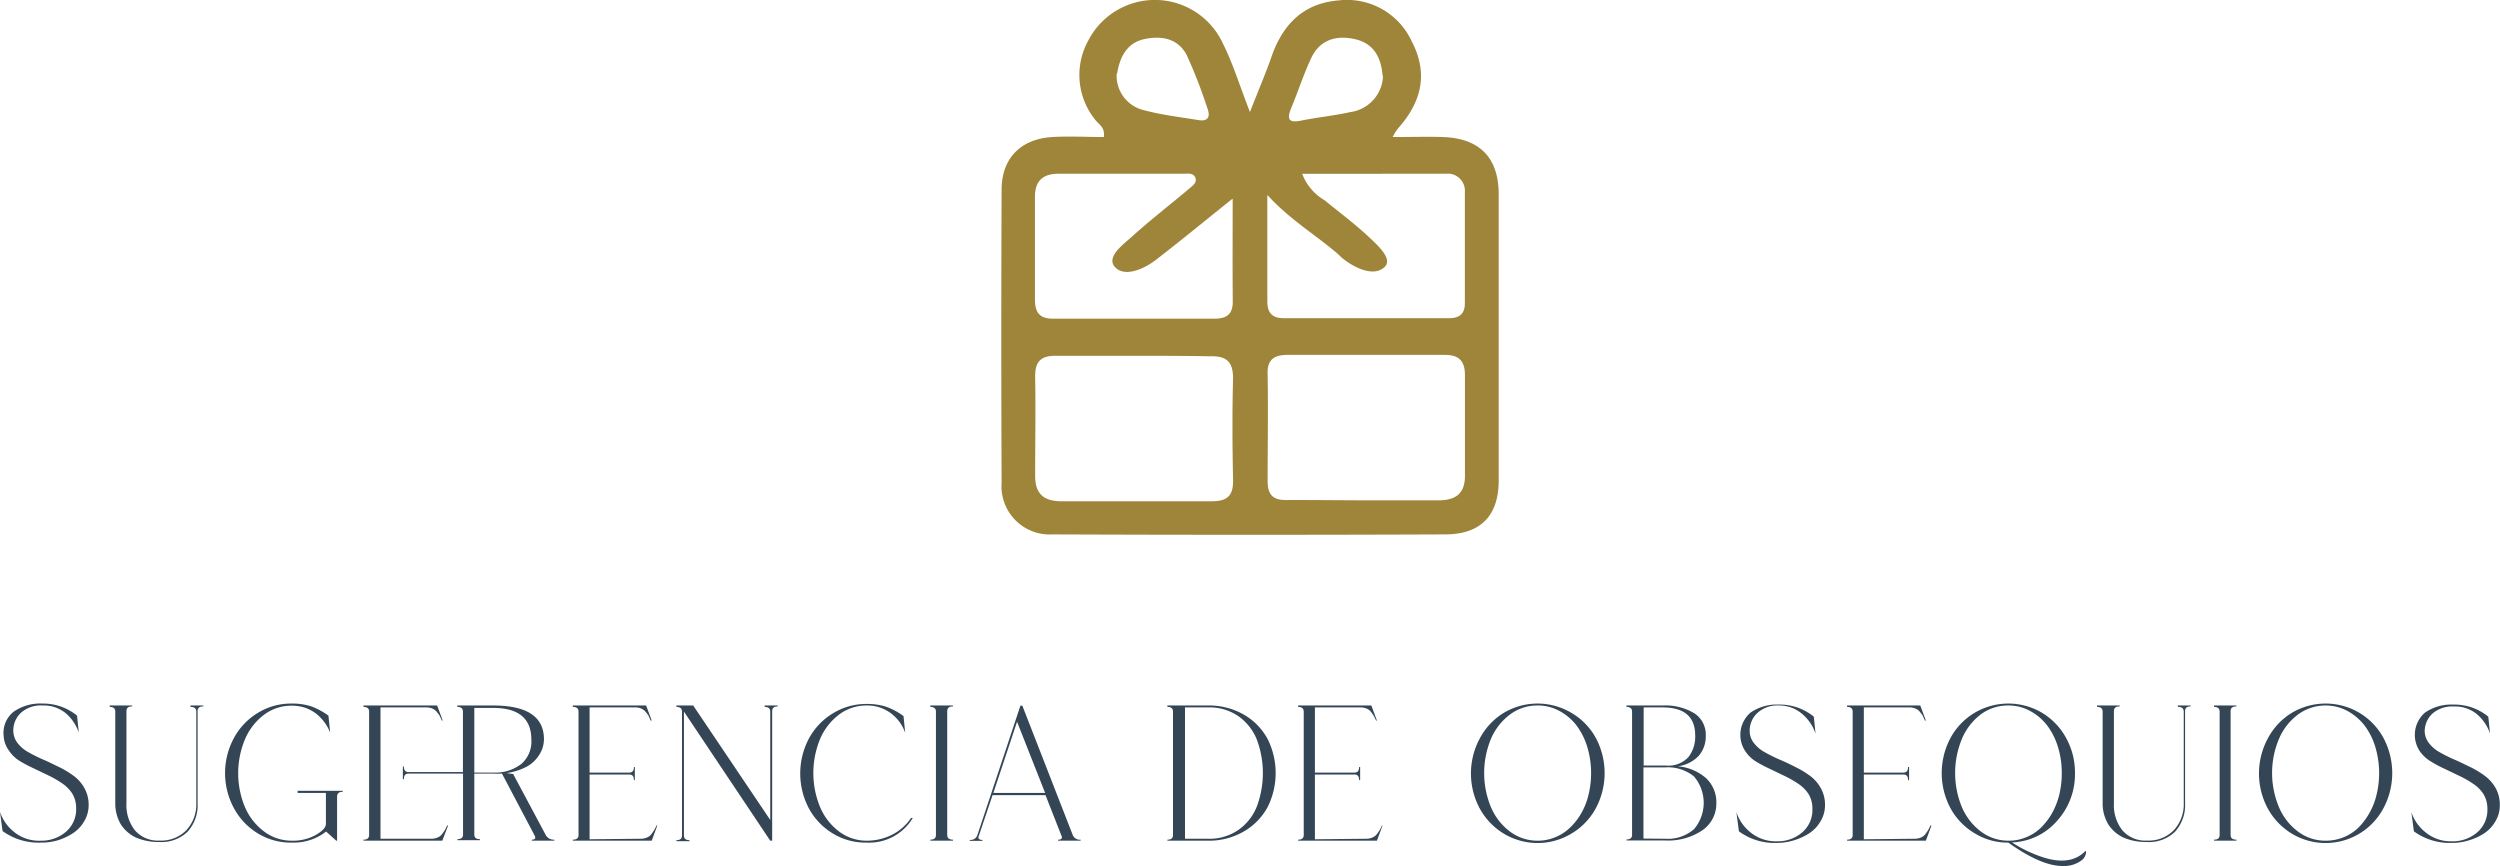 <svg xmlns="http://www.w3.org/2000/svg" viewBox="0 0 245.93 85.19"><defs><style>.cls-1{fill:#9e853a;}.cls-2{opacity:0.99;}.cls-3{fill:#324454;}</style></defs><g id="Capa_2" data-name="Capa 2"><g id="Capa_1-2" data-name="Capa 1"><g id="JSIWUV"><path class="cls-1" d="M137,13.48c1.85,0,3.39-.05,4.93,0,3.6.12,5.49,2,5.5,5.62q0,14.09,0,28.16c0,3.47-1.77,5.29-5.23,5.31q-19.34.08-38.67,0a4.74,4.74,0,0,1-5-5.08q-.06-14.42,0-28.83c0-3.09,1.89-5,5-5.18,1.69-.1,3.38,0,5.06,0,.13-1-.54-1.26-.86-1.71A7,7,0,0,1,107.05,4a7.37,7.37,0,0,1,13.25.28c1,2,1.64,4.13,2.66,6.74.83-2.12,1.54-3.78,2.13-5.47,1.11-3.17,3.15-5.24,6.6-5.51a7,7,0,0,1,7.17,4c1.67,3.17,1,6-1.36,8.62A5.57,5.57,0,0,0,137,13.48ZM111.64,35c-2.61,0-5.21,0-7.81,0-1.39,0-2,.52-2,2,.06,3.27,0,6.55,0,9.82,0,1.83.92,2.5,2.64,2.49,4.91,0,9.82,0,14.73,0,1.54,0,2.13-.55,2.1-2.09-.07-3.35-.09-6.7,0-10,0-1.71-.72-2.22-2.29-2.17C116.55,35,114.09,35,111.64,35ZM134.1,49.22c2.46,0,4.92,0,7.37,0,1.74,0,2.66-.66,2.64-2.48,0-3.28,0-6.55,0-9.83,0-1.45-.63-2-2-2q-7.71,0-15.41,0c-1.35,0-2.07.44-2,1.93.06,3.5,0,7,0,10.49,0,1.34.53,1.88,1.85,1.86C129,49.18,131.57,49.21,134.1,49.22Zm-6-32.12a5.1,5.1,0,0,0,2.19,2.59c1.44,1.18,2.94,2.29,4.29,3.55.89.83,2.45,2.21,1.65,3-1,1-2.78.22-4-.7-.24-.17-.44-.4-.66-.59-2.17-1.87-4.66-3.32-6.9-5.77,0,3.8,0,7.13,0,10.47,0,1.1.46,1.65,1.59,1.65q8.16,0,16.3,0c1,0,1.54-.43,1.54-1.46,0-3.65,0-7.29,0-10.94a1.68,1.68,0,0,0-1.84-1.81C137.62,17.09,133,17.1,128.14,17.1Zm-6.88,2.47c-2.78,2.22-5.12,4.15-7.52,6-1.21.93-3.07,1.71-4,.72s.75-2.21,1.64-3c1.82-1.65,3.77-3.15,5.64-4.73.32-.27.8-.58.61-1.08s-.75-.39-1.17-.39c-4.09,0-8.19,0-12.28,0-1.56,0-2.34.71-2.33,2.3,0,3.35,0,6.7,0,10.05,0,1.28.43,1.92,1.81,1.91,5.28,0,10.57,0,15.85,0,1.18,0,1.81-.42,1.8-1.69C121.24,26.45,121.26,23.26,121.26,19.57Zm14.79-12.1c-.14-1.8-.85-3.2-2.73-3.62s-3.47.08-4.31,1.9c-.76,1.62-1.3,3.33-2,5-.41,1.06-.09,1.34,1,1.12,1.6-.33,3.24-.48,4.84-.84A3.72,3.72,0,0,0,136.05,7.47Zm-26.16-.21a3.47,3.47,0,0,0,2.57,3.55c1.78.49,3.63.7,5.45,1,1,.17,1.21-.35.9-1.17a50.3,50.3,0,0,0-2-5.16c-.85-1.7-2.49-2-4.21-1.63S110.14,5.65,109.89,7.26Z"></path></g><g class="cls-2"><path class="cls-3" d="M1.31,71.94a2,2,0,0,0,.43,1.17A3.44,3.44,0,0,0,2.8,74a15.07,15.07,0,0,0,1.45.72c.52.22,1,.47,1.57.74a9.17,9.17,0,0,1,1.44.87,3.73,3.73,0,0,1,1.05,1.21,3.33,3.33,0,0,1,.41,1.64,3.05,3.05,0,0,1-.45,1.63A3.45,3.45,0,0,1,7.12,82a5.81,5.81,0,0,1-1.5.68A5.69,5.69,0,0,1,4,82.89,6,6,0,0,1,.25,81.75L0,79.86a4.22,4.22,0,0,0,1.41,2A3.87,3.87,0,0,0,4,82.7a3.68,3.68,0,0,0,2.49-.88,2.91,2.91,0,0,0,1-2.32,2.74,2.74,0,0,0-.39-1.45,3.58,3.58,0,0,0-1-1,10.32,10.32,0,0,0-1.36-.78l-1.5-.72a12.72,12.72,0,0,1-1.38-.74,3.51,3.51,0,0,1-1-1A2.67,2.67,0,0,1,.36,72.4a2.65,2.65,0,0,1,1-2.4,4.59,4.59,0,0,1,2.81-.79A5.26,5.26,0,0,1,7.58,70.4l.17,1.67a4.31,4.31,0,0,0-1.32-1.94,3.42,3.42,0,0,0-2.27-.73,2.91,2.91,0,0,0-2.09.71A2.38,2.38,0,0,0,1.31,71.94Z"></path><path class="cls-3" d="M18.73,69.4H20v.09c-.37,0-.56.15-.56.46V79a3.88,3.88,0,0,1-1,2.83,3.69,3.69,0,0,1-2.76,1,5.67,5.67,0,0,1-2.24-.41,3.55,3.55,0,0,1-1.53-1.29A4,4,0,0,1,11.34,79V70c0-.31-.18-.46-.55-.46V69.4H13v.09c-.38,0-.56.15-.56.46V79a4,4,0,0,0,.84,2.69,3,3,0,0,0,2.4,1,3.49,3.49,0,0,0,2.63-1,3.74,3.74,0,0,0,1-2.68V70c0-.31-.19-.46-.56-.46Z"></path><path class="cls-3" d="M29.28,77.79h4.44v.1c-.38,0-.56.16-.56.47V82.7h-.08l-1-.9a5.18,5.18,0,0,1-3.32,1.09A6.25,6.25,0,0,1,25.39,82,6.54,6.54,0,0,1,23,79.48a7.27,7.27,0,0,1,0-6.86,6.5,6.5,0,0,1,2.36-2.49,6.24,6.24,0,0,1,3.34-.92,6.09,6.09,0,0,1,1.9.27,6.88,6.88,0,0,1,1.71.92l.17,1.67a4.58,4.58,0,0,0-.55-1,4.35,4.35,0,0,0-.81-.85,3.91,3.91,0,0,0-1.09-.59,4.16,4.16,0,0,0-1.33-.21,4.48,4.48,0,0,0-2.71.88,5.89,5.89,0,0,0-1.88,2.4,8.67,8.67,0,0,0,0,6.73A5.89,5.89,0,0,0,26,81.81a4.49,4.49,0,0,0,2.71.89,4.64,4.64,0,0,0,2.35-.56c.65-.38,1-.74,1-1.1V78H29.28Z"></path><path class="cls-3" d="M42.41,82.51a1.54,1.54,0,0,0,.63-.12,1.05,1.05,0,0,0,.47-.37c.13-.17.21-.3.27-.39a4.41,4.41,0,0,0,.2-.42h.1l-.57,1.49H35.76v-.1c.36,0,.55-.15.55-.45V70c0-.31-.19-.46-.55-.46V69.4H43l.55,1.48h-.09a2.82,2.82,0,0,0-.2-.42c0-.09-.14-.22-.26-.39a1.13,1.13,0,0,0-.47-.37,1.54,1.54,0,0,0-.63-.11H37.43V82.51Zm11.28-.36a.89.89,0,0,0,.84.45v.1H52.31v-.1c.34,0,.43-.15.26-.45L49.38,76.1a8.44,8.44,0,0,1-.87,0H46.66v6c0,.3.19.45.55.45v.1H45v-.1c.37,0,.55-.15.55-.45v-6H40.18c-.3,0-.45.18-.45.55h-.1V75.4h.1c0,.37.15.55.45.55h5.36V70c0-.31-.18-.46-.55-.46V69.4h3.52c3.32,0,5,1.1,5,3.32A2.91,2.91,0,0,1,53,74.33a3.33,3.33,0,0,1-1.25,1.12,6.22,6.22,0,0,1-1.91.6l.64.09ZM48.51,76a4.21,4.21,0,0,0,2.76-.84,2.9,2.9,0,0,0,1-2.39q0-3.14-3.78-3.13H46.66V76Z"></path><path class="cls-3" d="M63,82.51a1.56,1.56,0,0,0,.64-.12,1.11,1.11,0,0,0,.47-.37c.12-.17.21-.3.26-.39s.12-.23.21-.42h.08l-.55,1.49H56.35v-.1c.37,0,.56-.15.56-.45V70c0-.31-.19-.46-.56-.46V69.4h7.21l.55,1.48H64a3,3,0,0,0-.19-.42c0-.09-.14-.22-.26-.39a1.19,1.19,0,0,0-.47-.37,1.59,1.59,0,0,0-.64-.11H58V76H61.9c.31,0,.46-.18.46-.55h.09v1.29h-.09c0-.37-.15-.55-.46-.55H58v6.37Z"></path><path class="cls-3" d="M75.22,69.4h1.29v.09c-.36,0-.55.15-.55.46V82.7h-.19L67.28,70v12.2c0,.3.18.45.55.45v.1H66.54v-.1c.37,0,.55-.15.55-.45V70c0-.31-.18-.46-.55-.46V69.4h1.65l7.58,11.26V70c0-.31-.18-.46-.55-.46Z"></path><path class="cls-3" d="M89.62,80.47h.17a5,5,0,0,1-4.52,2.42A6.22,6.22,0,0,1,81.94,82a6.49,6.49,0,0,1-2.37-2.48,7.35,7.35,0,0,1,0-6.86,6.45,6.45,0,0,1,2.37-2.49,6.21,6.21,0,0,1,3.33-.92,6.07,6.07,0,0,1,1.89.27,6.59,6.59,0,0,1,1.72.92l.17,1.67a4,4,0,0,0-1.49-2,3.86,3.86,0,0,0-2.29-.71,4.48,4.48,0,0,0-2.71.88,5.89,5.89,0,0,0-1.88,2.4,8.79,8.79,0,0,0,0,6.73,5.89,5.89,0,0,0,1.88,2.4,4.49,4.49,0,0,0,2.71.89,5.51,5.51,0,0,0,2.47-.58A4.91,4.91,0,0,0,89.62,80.47Z"></path><path class="cls-3" d="M93.75,69.49c-.38,0-.57.15-.57.46v12.2q0,.45.57.45v.1H91.52v-.1c.37,0,.55-.15.55-.45V70c0-.31-.18-.46-.55-.46V69.4h2.23Z"></path><path class="cls-3" d="M105.53,82.15a.74.74,0,0,0,.77.45v.1h-2.22v-.1a.43.43,0,0,0,.34-.1.24.24,0,0,0,0-.28l-1.57-4H97.64l-1.35,4a.28.28,0,0,0,0,.3.49.49,0,0,0,.35.1v.1H95.4v-.1a.69.69,0,0,0,.74-.45l4.24-12.75h.19ZM97.72,78h5.09l-2.76-7Z"></path><path class="cls-3" d="M118.84,69.4a6.85,6.85,0,0,1,3.52.9,6.13,6.13,0,0,1,2.34,2.4,7.48,7.48,0,0,1,0,6.69,6.13,6.13,0,0,1-2.34,2.4,6.76,6.76,0,0,1-3.52.91h-4v-.1c.37,0,.55-.15.55-.45V70c0-.31-.18-.46-.55-.46V69.4Zm0,13.11a5,5,0,0,0,3-.88,5.12,5.12,0,0,0,1.8-2.3,9.44,9.44,0,0,0,0-6.57,5.21,5.21,0,0,0-1.82-2.31,5,5,0,0,0-2.94-.86h-2.31V82.51Z"></path><path class="cls-3" d="M134.37,82.51a1.54,1.54,0,0,0,.63-.12,1.05,1.05,0,0,0,.47-.37c.13-.17.21-.3.27-.39a4.41,4.41,0,0,0,.2-.42H136l-.55,1.49h-7.75v-.1c.36,0,.55-.15.55-.45V70c0-.31-.19-.46-.55-.46V69.4h7.2l.55,1.48h-.09a2.82,2.82,0,0,0-.2-.42c-.05-.09-.14-.22-.26-.39a1.13,1.13,0,0,0-.47-.37,1.54,1.54,0,0,0-.63-.11h-4.45V76h3.9c.3,0,.45-.18.45-.55h.1v1.29h-.1c0-.37-.15-.55-.45-.55h-3.9v6.37Z"></path><path class="cls-3" d="M147.92,70.13a6.5,6.5,0,0,1,6.67,0A6.45,6.45,0,0,1,157,72.62a7.35,7.35,0,0,1,0,6.86A6.49,6.49,0,0,1,154.59,82a6.44,6.44,0,0,1-6.67,0,6.54,6.54,0,0,1-2.36-2.48,7.27,7.27,0,0,1,0-6.86A6.5,6.5,0,0,1,147.92,70.13Zm3.34,12.57a4.41,4.41,0,0,0,1.73-.34,4.47,4.47,0,0,0,1.45-.94A6,6,0,0,0,155.55,80a6.66,6.66,0,0,0,.72-1.84,9,9,0,0,0-.14-4.73,6.78,6.78,0,0,0-1.08-2.11,5.29,5.29,0,0,0-1.68-1.4,4.42,4.42,0,0,0-2.11-.52,4.48,4.48,0,0,0-2.71.88,5.89,5.89,0,0,0-1.88,2.4,8.79,8.79,0,0,0,0,6.73,5.89,5.89,0,0,0,1.88,2.4A4.49,4.49,0,0,0,151.26,82.7Z"></path><path class="cls-3" d="M165.05,75.38a4.86,4.86,0,0,1,2.79,1.18,3.23,3.23,0,0,1,1,2.45,3.17,3.17,0,0,1-1.38,2.67,6,6,0,0,1-3.61,1H160v-.1c.36,0,.55-.15.55-.45V70c0-.31-.19-.46-.55-.46V69.4h3.51a5.56,5.56,0,0,1,3.17.77,2.51,2.51,0,0,1,1.12,2.19,2.91,2.91,0,0,1-.7,2A3.43,3.43,0,0,1,165.05,75.38Zm-3.36-5.79v5.72h2.22a2.66,2.66,0,0,0,2.18-.83,3.24,3.24,0,0,0,.67-2.12c0-1.85-1.07-2.77-3.21-2.77Zm2.13,12.92a3.93,3.93,0,0,0,2.82-.94,4,4,0,0,0,0-5.19,4.06,4.06,0,0,0-2.84-.89h-2.13v7Z"></path><path class="cls-3" d="M172.12,71.94a1.9,1.9,0,0,0,.43,1.17,3.33,3.33,0,0,0,1.06.89,15.07,15.07,0,0,0,1.45.72c.52.22,1.05.47,1.57.74a9.17,9.17,0,0,1,1.44.87,3.73,3.73,0,0,1,1.05,1.21,3.33,3.33,0,0,1,.41,1.64,3.05,3.05,0,0,1-.45,1.63A3.45,3.45,0,0,1,177.93,82a5.87,5.87,0,0,1-1.51.68,5.68,5.68,0,0,1-1.62.24,5.93,5.93,0,0,1-3.74-1.14l-.25-1.89a4.27,4.27,0,0,0,1.4,2,3.92,3.92,0,0,0,2.59.87,3.68,3.68,0,0,0,2.49-.88,2.91,2.91,0,0,0,1-2.32,2.73,2.73,0,0,0-.38-1.45,3.58,3.58,0,0,0-1-1,10.32,10.32,0,0,0-1.36-.78l-1.5-.72a12.72,12.72,0,0,1-1.38-.74,3.39,3.39,0,0,1-1-1,2.9,2.9,0,0,1,.53-3.77,4.57,4.57,0,0,1,2.81-.79,5.29,5.29,0,0,1,3.42,1.19l.17,1.67a4.31,4.31,0,0,0-1.32-1.94A3.44,3.44,0,0,0,175,69.4a2.91,2.91,0,0,0-2.09.71A2.38,2.38,0,0,0,172.12,71.94Z"></path><path class="cls-3" d="M188.33,82.51a1.54,1.54,0,0,0,.63-.12,1.05,1.05,0,0,0,.47-.37c.12-.17.21-.3.26-.39a4,4,0,0,0,.21-.42H190l-.55,1.49h-7.75v-.1c.36,0,.55-.15.55-.45V70c0-.31-.19-.46-.55-.46V69.4h7.2l.55,1.48h-.1a3,3,0,0,0-.19-.42c0-.09-.14-.22-.26-.39a1.13,1.13,0,0,0-.47-.37,1.54,1.54,0,0,0-.63-.11h-4.45V76h3.89c.31,0,.46-.18.46-.55h.1v1.29h-.1c0-.37-.15-.55-.46-.55h-3.89v6.37Z"></path><path class="cls-3" d="M205.2,83.78a.26.26,0,0,1,0,.16,1.19,1.19,0,0,1-.07.23,1.28,1.28,0,0,1-.14.25,1.13,1.13,0,0,1-.19.19,2.89,2.89,0,0,1-1.9.58q-2.11,0-5.34-2.3h0a6.19,6.19,0,0,1-3.33-.93,6.49,6.49,0,0,1-2.37-2.48,7.35,7.35,0,0,1,0-6.86,6.45,6.45,0,0,1,2.37-2.49,6.5,6.5,0,0,1,6.67,0,6.5,6.5,0,0,1,2.36,2.49,7,7,0,0,1,.86,3.43,6.83,6.83,0,0,1-1.78,4.72,6.16,6.16,0,0,1-4.42,2.1,12.86,12.86,0,0,0,3.17,1.5c1.77.54,3.12.32,4.07-.67A.1.1,0,0,1,205.2,83.78ZM193,72.68a8.79,8.79,0,0,0,0,6.73,5.89,5.89,0,0,0,1.88,2.4,4.49,4.49,0,0,0,2.71.89,4.38,4.38,0,0,0,1.73-.34,4.47,4.47,0,0,0,1.45-.94A6.33,6.33,0,0,0,201.86,80a7.35,7.35,0,0,0,.72-1.84,9.1,9.1,0,0,0,.24-2.11,8.6,8.6,0,0,0-.39-2.62,6.78,6.78,0,0,0-1.08-2.11,5.29,5.29,0,0,0-1.68-1.4,4.42,4.42,0,0,0-2.11-.52,4.48,4.48,0,0,0-2.71.88A5.89,5.89,0,0,0,193,72.68Z"></path><path class="cls-3" d="M214.21,69.4h1.29v.09c-.37,0-.55.15-.55.46V79a3.89,3.89,0,0,1-1,2.83,3.66,3.66,0,0,1-2.75,1,5.72,5.72,0,0,1-2.25-.41,3.55,3.55,0,0,1-1.53-1.29,4,4,0,0,1-.58-2.18V70c0-.31-.18-.46-.55-.46V69.4h2.23v.09c-.38,0-.57.15-.57.46V79a4,4,0,0,0,.84,2.69,3,3,0,0,0,2.41,1,3.48,3.48,0,0,0,2.62-1,3.74,3.74,0,0,0,1-2.68V70c0-.31-.19-.46-.55-.46Z"></path><path class="cls-3" d="M220,69.49c-.38,0-.57.15-.57.46v12.2q0,.45.57.45v.1H217.8v-.1c.36,0,.55-.15.55-.45V70c0-.31-.19-.46-.55-.46V69.4H220Z"></path><path class="cls-3" d="M225.44,70.13a6.5,6.5,0,0,1,6.67,0,6.45,6.45,0,0,1,2.37,2.49,7.35,7.35,0,0,1,0,6.86A6.49,6.49,0,0,1,232.11,82a6.44,6.44,0,0,1-6.67,0,6.54,6.54,0,0,1-2.36-2.48,7.27,7.27,0,0,1,0-6.86A6.5,6.5,0,0,1,225.44,70.13Zm3.34,12.57A4.61,4.61,0,0,0,232,81.42,6.59,6.59,0,0,0,233.07,80a6.66,6.66,0,0,0,.72-1.84,9,9,0,0,0-.14-4.73,6.78,6.78,0,0,0-1.08-2.11,5.52,5.52,0,0,0-1.68-1.4,4.58,4.58,0,0,0-4.82.36,5.81,5.81,0,0,0-1.88,2.4,8.67,8.67,0,0,0,0,6.73,5.81,5.81,0,0,0,1.88,2.4A4.47,4.47,0,0,0,228.78,82.7Z"></path><path class="cls-3" d="M238.52,71.94a2,2,0,0,0,.43,1.17A3.37,3.37,0,0,0,240,74a13.79,13.79,0,0,0,1.44.72c.53.22,1,.47,1.58.74a9.54,9.54,0,0,1,1.43.87,3.88,3.88,0,0,1,1.06,1.21,3.32,3.32,0,0,1,.4,1.64,3,3,0,0,1-.44,1.63A3.54,3.54,0,0,1,244.34,82a5.87,5.87,0,0,1-1.51.68,5.69,5.69,0,0,1-1.63.24,6,6,0,0,1-3.74-1.14l-.25-1.89a4.22,4.22,0,0,0,1.41,2,3.91,3.91,0,0,0,2.58.87,3.68,3.68,0,0,0,2.49-.88,2.91,2.91,0,0,0,1-2.32,2.74,2.74,0,0,0-.39-1.45,3.45,3.45,0,0,0-1-1,9.71,9.71,0,0,0-1.36-.78l-1.5-.72a11.69,11.69,0,0,1-1.37-.74,3.54,3.54,0,0,1-1.05-1,2.9,2.9,0,0,1,.53-3.77,4.59,4.59,0,0,1,2.81-.79,5.26,5.26,0,0,1,3.42,1.19l.17,1.67a4.31,4.31,0,0,0-1.32-1.94,3.4,3.4,0,0,0-2.27-.73,2.93,2.93,0,0,0-2.09.71A2.42,2.42,0,0,0,238.52,71.94Z"></path></g></g></g></svg>